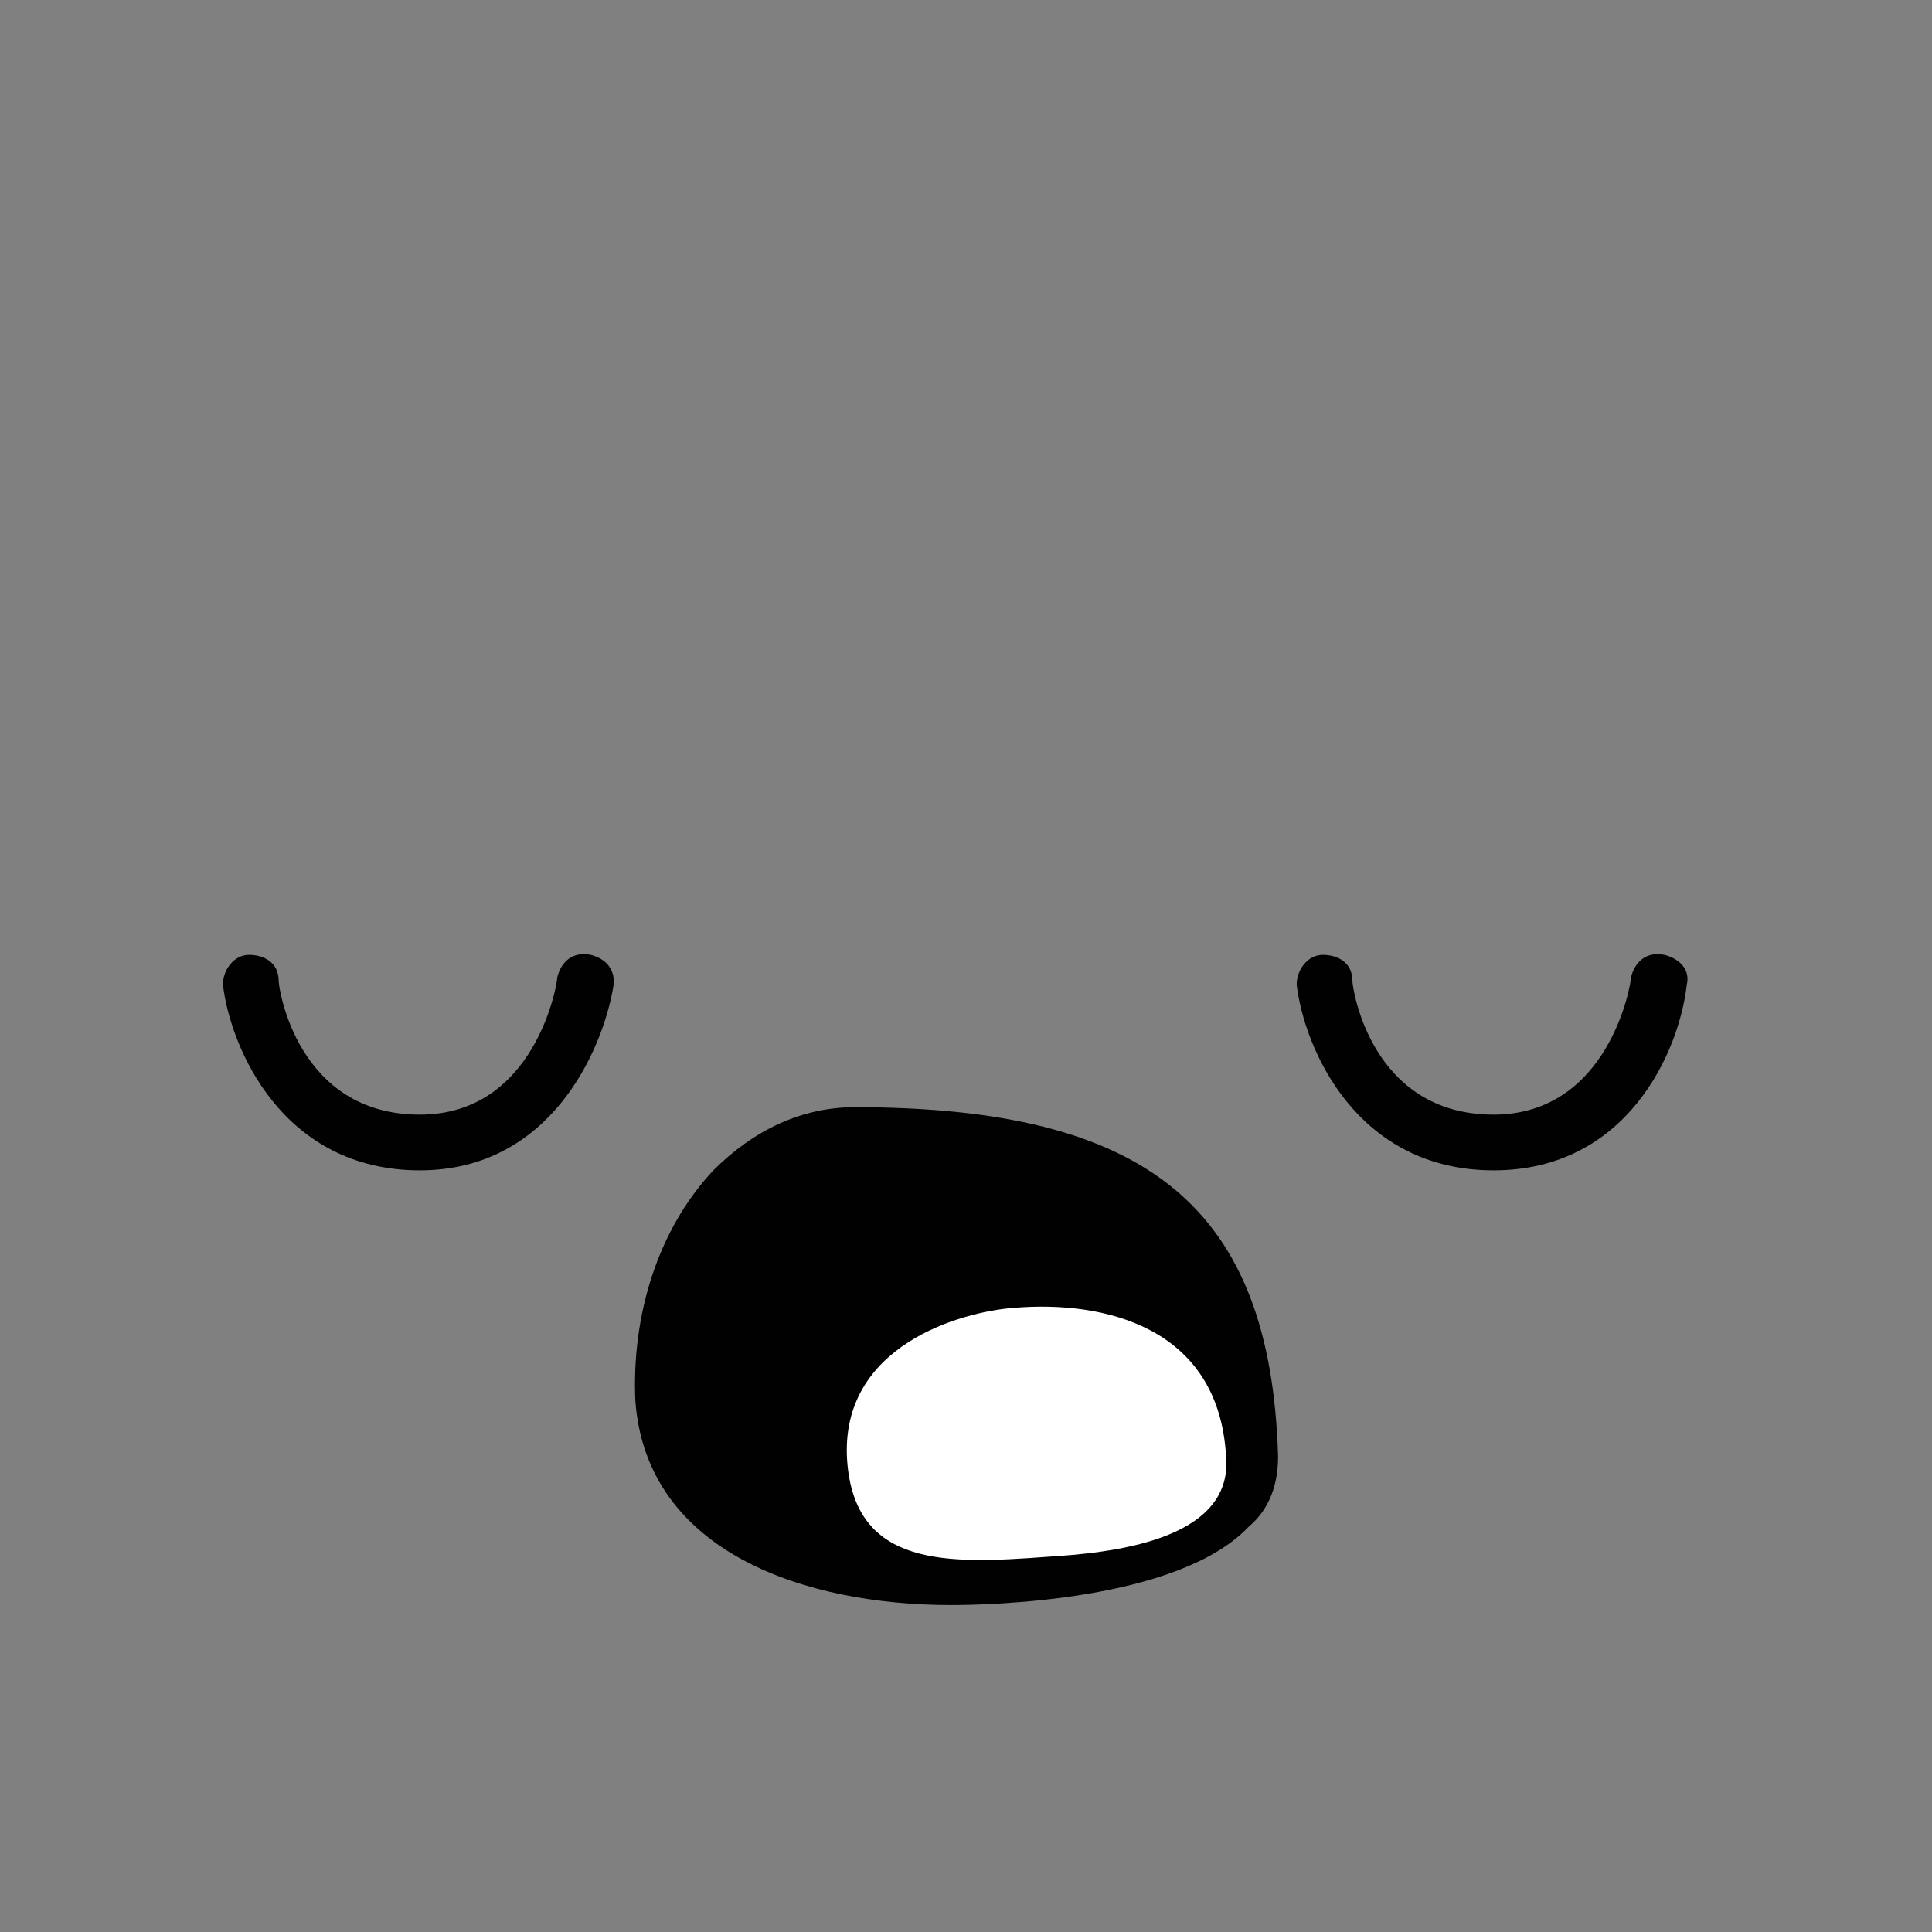 <?xml version="1.0" encoding="utf-8"?>
<!-- Generator: Adobe Illustrator 19.2.1, SVG Export Plug-In . SVG Version: 6.00 Build 0)  -->
<svg version="1.1" id="Layer_1" xmlns="http://www.w3.org/2000/svg" xmlns:xlink="http://www.w3.org/1999/xlink" x="0px" y="0px"
	 viewBox="0 0 52 52" style="enable-background:new 0 0 52 52;" xml:space="preserve">
<rect x="0" y="0" width="52" height="52" fill="#808080" stroke="none"/>
<style type="text/css">
	.st0{fill:#010101;}
	.st1{fill:#FFFFFF;}
</style>
<g>
	<path class="st0" d="M11.3,31.5c-3.7,0-5.1-3.3-5.3-5c0-0.4,0.3-0.8,0.7-0.8c0.4,0,0.8,0.2,0.8,0.7c0,0.2,0.5,3.6,3.8,3.6
		c3.1,0,3.7-3.5,3.7-3.7c0.1-0.4,0.4-0.7,0.9-0.6c0.4,0.1,0.7,0.4,0.6,0.9C16.2,28.3,14.8,31.5,11.3,31.5z"/>
</g>
<g>
	<path class="st0" d="M40.2,31.5c-3.7,0-5.1-3.3-5.3-5c0-0.4,0.3-0.8,0.7-0.8c0.4,0,0.8,0.2,0.8,0.7c0,0.2,0.5,3.6,3.8,3.6
		c3.1,0,3.7-3.5,3.7-3.7c0.1-0.4,0.4-0.7,0.9-0.6c0.4,0.1,0.7,0.4,0.6,0.8C45.2,28.3,43.8,31.5,40.2,31.5z"/>
</g>
<g>
	<path class="st0" d="M23,30.3c8.8,0,10.8,3.6,11,9c0.1,3.3-6.9,3.5-8.4,3.5c-3.9,0-7.8-1.4-8.1-5.1C17.3,34,19.6,30.3,23,30.3z"/>
	<path class="st0" d="M25.6,43.2c-3.9,0-8.2-1.4-8.5-5.5c-0.1-2.3,0.6-4.6,2.1-6.2c1.1-1.1,2.4-1.7,3.8-1.7c7.9,0,11.2,2.7,11.4,9.4
		c0,0.7-0.2,1.4-0.8,1.9C31.7,43.1,26.6,43.2,25.6,43.2z M23,30.7c-1.2,0-2.3,0.5-3.2,1.5c-1.3,1.4-2,3.5-1.9,5.5
		c0.3,4.3,5.9,4.7,7.6,4.7c0.6,0,5.7-0.1,7.4-1.8c0.4-0.4,0.5-0.8,0.5-1.3C33.4,34.1,31.6,30.7,23,30.7z"/>
</g>
<g>
	<path class="st1" d="M28.2,41.9c-2.7,0.2-5.2,0.3-5.4-2.6c-0.2-3.1,3.1-4,4.5-4.1c2.4-0.2,5.5,0.5,5.7,4
		C33.2,41.5,29.8,41.8,28.2,41.9z"/>
</g>
</svg>
